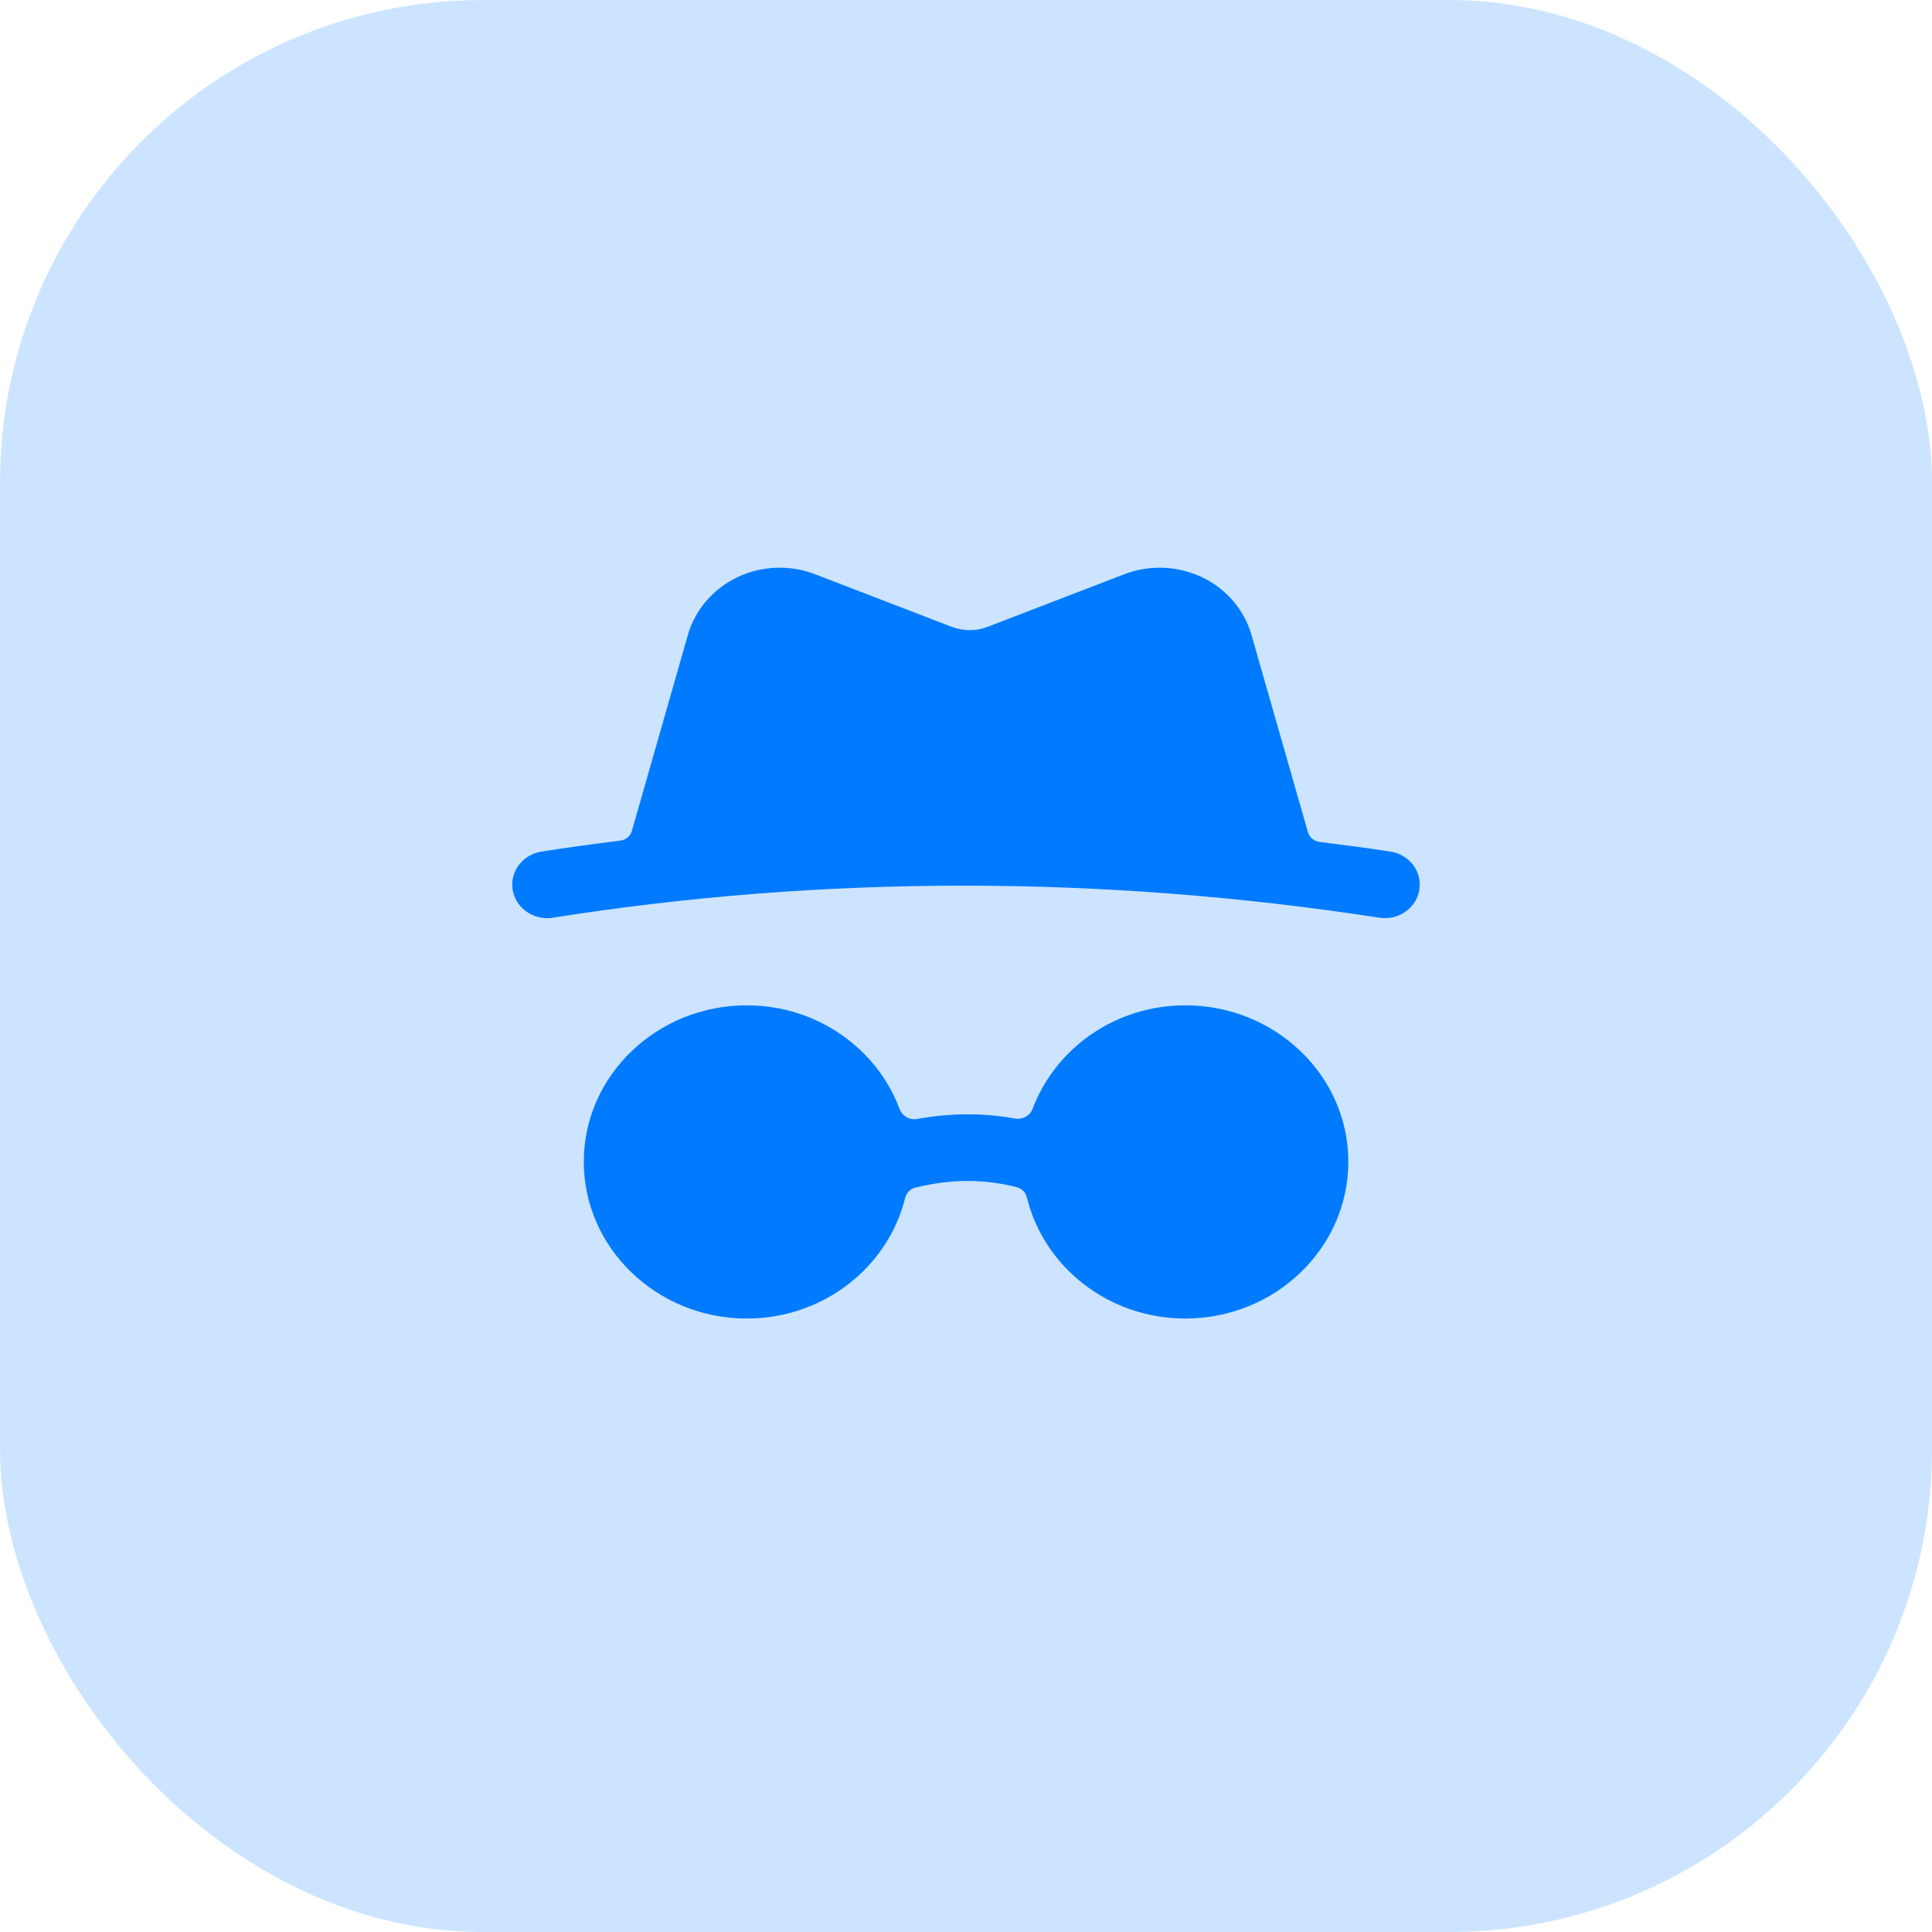 <?xml version="1.0" encoding="UTF-8"?>
<svg xmlns="http://www.w3.org/2000/svg" width="64" height="64" viewBox="0 0 64 64" fill="none">
  <rect width="64" height="64" rx="16" fill="#007AFF" fill-opacity="0.2"></rect>
  <path fill-rule="evenodd" clip-rule="evenodd" d="M39.265 33.303C36.93 33.303 34.957 34.738 34.206 36.732C34.121 36.958 33.877 37.098 33.63 37.054C32.57 36.863 31.483 36.867 30.378 37.068C30.132 37.113 29.888 36.972 29.804 36.746C29.058 34.745 27.079 33.303 24.739 33.303C21.761 33.303 19.339 35.626 19.339 38.483C19.339 41.348 21.761 43.678 24.739 43.678C27.286 43.678 29.419 41.969 29.984 39.683C30.025 39.52 30.148 39.384 30.317 39.342C31.494 39.051 32.608 39.046 33.695 39.332C33.86 39.375 33.979 39.509 34.018 39.669C34.578 41.963 36.712 43.678 39.265 43.678C42.243 43.678 44.665 41.348 44.665 38.483C44.665 35.626 42.243 33.303 39.265 33.303Z" fill="#007AFF"></path>
  <path fill-rule="evenodd" clip-rule="evenodd" d="M46.059 28.209C45.277 28.089 44.495 27.988 43.714 27.891C43.529 27.868 43.376 27.741 43.327 27.568L41.455 21.027C41.215 20.195 40.615 19.498 39.807 19.116C38.998 18.736 38.057 18.703 37.226 19.029L32.726 20.761C32.338 20.915 31.907 20.91 31.516 20.761L27.023 19.031C26.186 18.701 25.244 18.735 24.438 19.116C23.63 19.498 23.029 20.195 22.788 21.029L20.932 27.524C20.883 27.696 20.73 27.823 20.546 27.847C19.675 27.957 18.805 28.073 17.938 28.209C17.308 28.309 16.881 28.88 16.984 29.485C17.078 30.028 17.568 30.415 18.123 30.415C18.187 30.415 18.25 30.41 18.313 30.4C27.286 28.984 36.495 28.985 45.693 30.4C46.321 30.498 46.916 30.086 47.017 29.481C47.118 28.875 46.689 28.306 46.059 28.209Z" fill="#007AFF"></path>
</svg>
